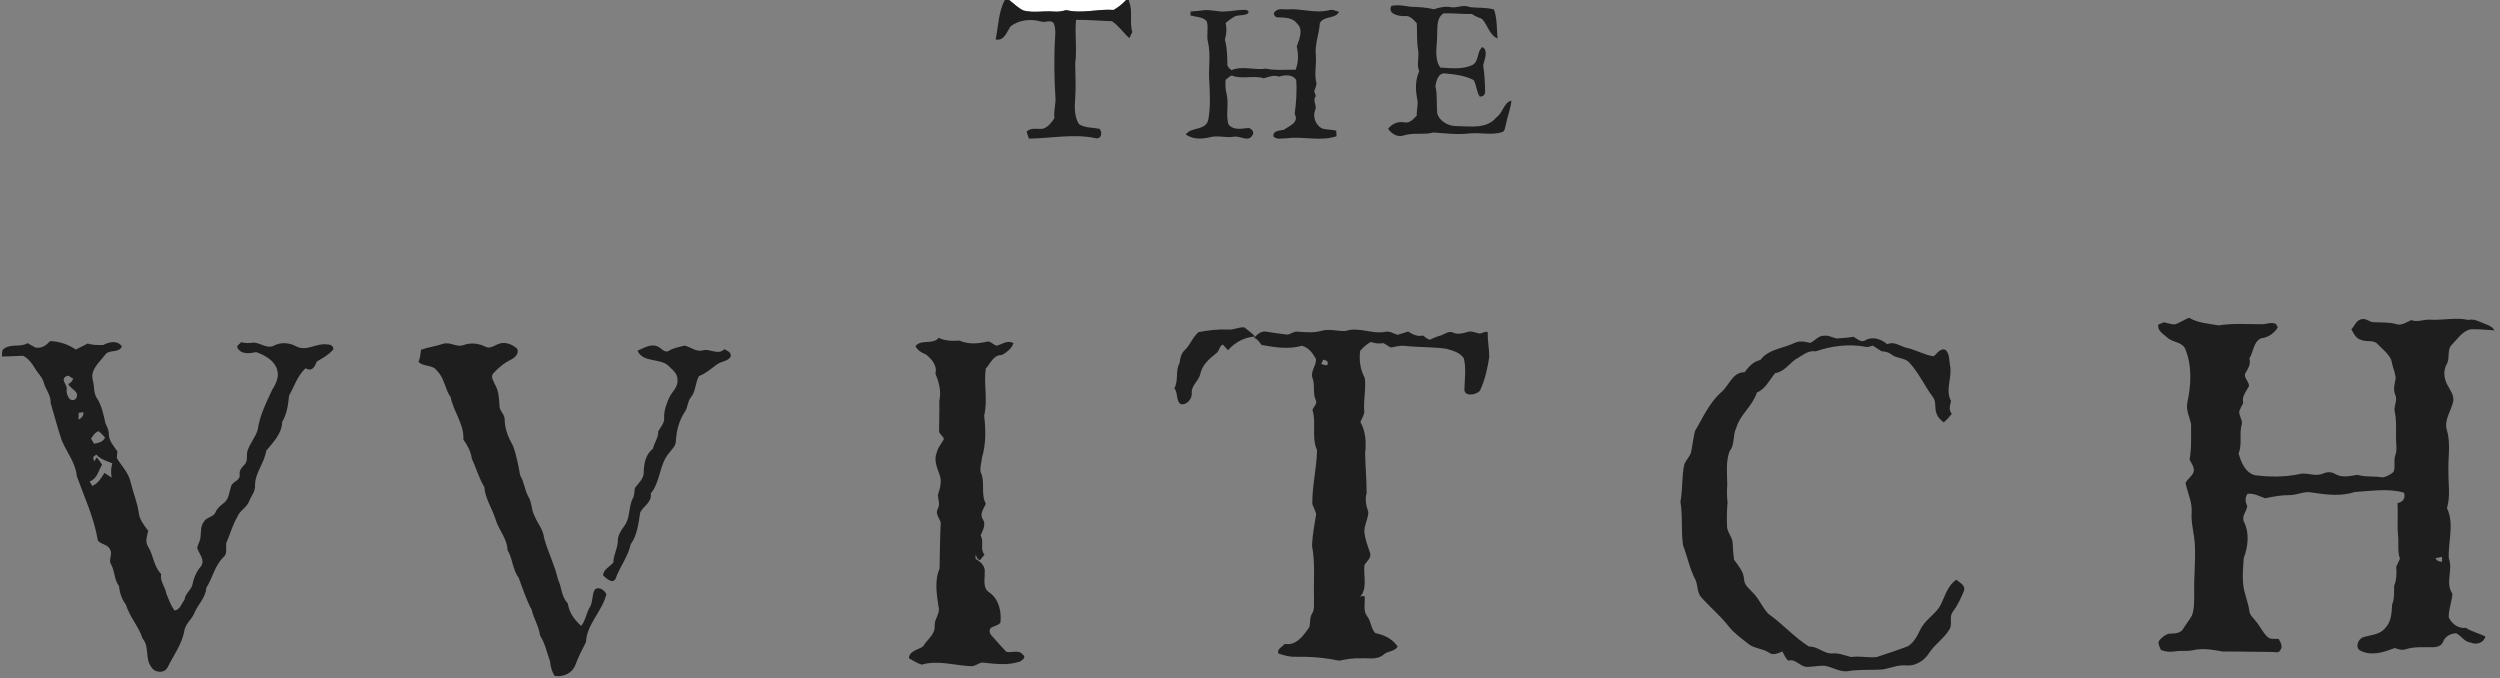 <?xml version="1.0" encoding="UTF-8"?>
<!DOCTYPE svg PUBLIC "-//W3C//DTD SVG 1.1//EN" "http://www.w3.org/Graphics/SVG/1.1/DTD/svg11.dtd">
<svg xmlns="http://www.w3.org/2000/svg" width="1191pt" height="323pt" viewBox="0 0 1191 323" version="1.1">
<rect x="0" y="0" width="1191" height="323" fill="#808080" stroke="none"/>
<g id="#ffffffff">
<path fill="#ffffff" opacity="1.00" d=" M 480.73 0.00 L 536.46 0.00 C 534.76 1.88 532.74 3.46 530.55 4.73 C 523.01 4.15 515.45 6.65 507.97 4.81 C 506.02 5.37 503.99 5.72 501.96 5.50 C 497.20 5.09 492.34 6.24 487.66 5.03 C 485.01 3.89 483.04 1.66 480.73 0.00 Z"/>
</g>
<g id="#1e1e1eff">
<path fill="#1e1e1e" opacity="1.00" d=" M 478.71 0.00 L 480.73 0.00 C 483.04 1.66 485.01 3.89 487.66 5.03 C 492.34 6.24 497.20 5.09 501.96 5.50 C 503.99 5.72 506.02 5.37 507.97 4.81 C 515.45 6.65 523.01 4.15 530.55 4.73 C 532.74 3.46 534.76 1.88 536.46 0.00 L 537.78 0.00 L 537.83 0.61 C 539.85 5.24 537.94 10.45 539.43 15.23 C 539.08 15.97 538.38 17.45 538.04 18.19 C 535.15 15.59 532.97 12.28 529.71 10.09 C 524.01 9.96 518.33 9.35 512.62 9.47 C 511.95 16.38 513.16 23.33 512.24 30.23 C 512.28 35.79 512.64 41.37 512.21 46.93 C 511.89 51.01 511.77 55.50 513.98 59.10 C 516.83 61.01 520.49 60.72 523.75 61.35 C 525.39 62.90 524.70 66.45 521.99 65.85 C 511.44 63.59 500.78 65.90 490.17 66.05 C 489.89 65.23 489.34 63.59 489.06 62.77 C 491.17 60.47 494.27 61.77 496.96 61.30 C 499.38 60.52 500.89 58.35 502.28 56.37 C 502.05 53.53 502.59 50.74 502.88 47.93 C 502.25 37.62 502.01 27.26 502.71 16.94 C 502.77 15.02 502.81 13.02 502.06 11.22 C 500.75 9.06 498.15 10.90 496.21 10.33 C 491.31 8.86 485.64 9.36 481.50 12.49 C 479.59 15.14 478.52 19.58 474.33 18.82 C 475.65 12.54 475.60 5.75 478.71 0.00 Z"/>
<path fill="#1e1e1e" opacity="1.00" d=" M 662.85 2.83 C 665.86 2.12 668.92 2.78 671.91 3.22 C 675.63 3.34 679.37 3.45 682.99 4.42 C 685.60 3.62 688.23 2.88 691.01 3.39 C 694.10 4.03 697.15 1.91 700.14 3.40 C 703.99 3.82 707.93 3.47 711.73 4.51 C 713.30 8.93 713.02 13.73 713.40 18.34 C 709.57 16.64 708.70 11.89 706.01 8.97 C 704.35 8.33 702.67 7.74 701.24 6.66 C 696.73 6.78 692.22 6.22 687.71 6.35 C 684.09 8.71 684.91 13.41 684.64 17.12 C 684.67 22.14 683.07 27.73 686.15 32.19 C 691.04 32.43 696.33 33.18 700.95 31.18 C 704.79 29.81 703.33 24.70 706.21 22.41 C 709.20 24.02 707.20 28.41 706.58 31.08 C 707.25 35.34 707.42 39.65 707.53 43.97 C 707.25 45.42 706.39 46.09 704.95 45.98 C 703.31 43.66 703.49 40.54 702.05 38.16 C 697.74 35.85 692.70 35.41 687.92 34.94 C 684.95 35.19 684.30 38.64 683.81 40.98 C 684.84 45.25 684.28 49.68 684.68 54.01 C 685.84 57.92 690.11 60.13 694.00 60.08 C 700.42 60.13 708.28 61.60 712.89 55.90 C 715.99 53.85 716.34 48.86 720.04 47.90 C 719.69 51.88 718.06 55.58 717.36 59.49 C 716.95 60.67 717.05 62.39 715.65 62.91 C 710.61 64.61 705.23 62.99 700.06 63.57 C 694.35 64.23 688.64 63.56 682.98 63.11 C 678.35 64.36 673.48 63.07 668.91 64.47 C 665.97 65.65 662.92 63.74 661.28 61.35 C 663.15 58.96 665.92 57.74 668.97 58.28 C 671.58 58.87 673.39 56.72 674.96 55.01 C 674.79 52.34 675.81 49.68 675.13 47.03 C 674.30 42.69 674.21 38.03 676.11 33.95 C 674.73 30.75 676.17 27.23 675.60 23.89 C 674.88 19.66 675.17 15.37 674.98 11.10 C 673.38 9.39 671.67 7.22 669.02 7.66 C 666.34 7.77 660.89 6.64 662.85 2.83 Z"/>
<path fill="#1e1e1e" opacity="1.00" d=" M 573.37 4.88 C 576.93 4.43 580.38 5.85 583.95 5.43 C 586.92 5.38 589.84 4.63 592.82 4.69 C 593.79 4.70 595.35 5.07 594.58 6.37 C 592.42 7.79 589.51 6.71 587.44 8.31 C 586.18 9.11 584.96 9.99 583.86 10.99 C 584.56 13.68 584.26 16.33 583.54 18.97 C 584.58 22.56 584.63 26.28 584.73 30.00 C 584.42 31.57 585.59 32.55 586.64 33.44 C 591.94 31.20 597.63 33.57 603.02 32.70 C 607.68 33.68 612.49 33.10 617.22 33.23 C 618.62 29.73 618.66 25.81 617.76 22.17 C 618.94 18.71 621.17 14.11 617.83 11.12 C 615.73 8.28 612.09 8.43 608.96 8.25 C 607.45 8.63 606.04 6.23 607.57 5.38 C 609.22 3.70 611.90 4.70 614.00 4.43 C 620.41 4.10 626.85 6.51 633.19 4.84 C 634.82 4.36 636.38 5.18 637.90 5.67 C 636.05 9.21 630.77 7.33 628.78 11.01 C 628.44 16.09 626.36 20.94 626.85 26.07 C 627.30 30.67 625.92 35.32 627.21 39.82 C 626.97 41.07 626.59 42.28 626.07 43.44 C 626.33 44.23 626.60 45.02 626.88 45.81 C 625.01 47.96 627.65 50.28 626.51 52.54 C 625.25 55.68 626.86 59.76 629.90 61.23 C 632.07 61.83 634.39 61.69 636.59 62.24 C 636.62 62.91 636.70 64.23 636.73 64.90 C 629.11 67.50 620.91 64.83 613.07 65.88 C 610.94 65.78 608.29 66.77 606.64 64.99 C 606.37 62.17 609.65 62.24 611.60 61.84 C 614.19 59.98 619.01 58.38 616.80 54.30 C 617.49 48.96 617.92 43.53 617.51 38.15 C 615.82 35.23 612.04 35.70 609.27 36.51 C 606.77 35.56 604.49 36.63 602.12 37.29 C 597.12 35.74 591.88 37.91 587.00 36.03 C 585.65 36.08 584.89 37.43 583.84 38.07 C 583.78 40.22 583.75 42.40 584.29 44.50 C 585.54 49.25 583.91 54.28 585.15 59.01 C 587.04 62.07 590.98 61.38 594.00 61.05 C 595.83 60.47 598.01 62.96 596.58 64.54 C 594.70 67.82 590.74 64.61 587.96 65.12 C 584.02 65.84 580.01 64.27 576.13 65.45 C 572.43 66.32 568.10 66.38 564.89 64.06 C 567.57 60.36 574.00 62.34 575.53 57.45 C 576.74 51.45 576.44 45.19 576.12 39.09 C 575.56 32.70 576.97 26.23 575.45 19.92 C 574.73 16.72 575.79 13.38 574.94 10.20 C 573.03 7.93 569.75 8.11 567.12 7.39 C 567.14 6.91 567.19 5.94 567.21 5.46 C 569.26 5.35 571.32 5.21 573.37 4.88 Z"/>
<path fill="#1e1e1e" opacity="1.00" d=" M 1035.91 154.57 C 1038.37 153.88 1040.48 152.34 1042.84 151.36 C 1047.16 153.94 1052.19 154.15 1057.01 155.01 C 1063.94 153.89 1070.97 154.51 1077.95 154.46 C 1080.33 154.35 1084.46 152.48 1085.08 156.10 C 1083.31 158.89 1080.42 160.81 1077.13 161.19 C 1073.43 162.94 1073.57 167.69 1071.59 170.79 C 1072.47 173.50 1070.90 175.68 1069.62 177.90 C 1068.83 180.28 1071.66 181.77 1071.39 184.01 C 1070.06 186.55 1067.82 188.92 1068.68 192.02 C 1068.00 193.29 1067.28 194.55 1066.78 195.90 C 1066.58 197.97 1068.22 199.76 1068.06 201.80 C 1066.60 206.46 1068.34 211.36 1066.48 215.98 C 1067.55 220.05 1069.60 225.07 1074.10 226.37 C 1081.06 227.29 1088.14 227.30 1095.05 225.95 C 1098.91 224.72 1102.88 227.35 1106.64 225.61 C 1108.46 224.83 1110.61 224.61 1112.36 225.76 C 1115.65 227.73 1119.53 226.83 1123.06 226.20 C 1126.92 227.39 1131.00 226.72 1134.95 227.42 C 1136.93 227.18 1138.72 226.09 1140.27 224.86 C 1141.33 222.35 1140.16 219.44 1141.12 216.86 C 1142.10 214.33 1141.48 211.62 1141.46 209.00 C 1141.38 204.80 1141.80 200.53 1140.90 196.39 C 1140.10 193.57 1142.45 190.82 1141.07 188.05 C 1139.95 185.38 1140.92 182.60 1141.34 179.91 C 1140.92 177.06 1139.67 174.38 1139.21 171.53 C 1137.90 168.51 1135.16 166.44 1132.91 164.14 C 1130.95 161.68 1127.50 163.09 1124.96 161.96 C 1122.46 161.40 1121.29 158.92 1120.20 156.89 C 1121.67 155.28 1122.51 152.71 1124.82 152.11 C 1126.78 151.46 1128.38 153.02 1130.19 153.45 C 1133.96 153.74 1137.83 153.33 1141.52 154.41 C 1144.14 155.32 1146.46 153.41 1148.78 152.49 C 1151.75 153.74 1154.80 151.98 1157.88 152.31 C 1163.89 152.66 1169.93 151.04 1175.90 152.42 C 1179.08 151.63 1181.74 153.66 1184.64 154.59 C 1186.12 155.15 1187.54 155.96 1188.40 157.38 C 1184.57 157.09 1180.74 156.76 1176.92 156.86 C 1173.03 157.86 1170.68 161.53 1168.03 164.26 C 1165.60 166.80 1167.28 170.59 1165.63 173.43 C 1163.90 176.47 1164.26 180.29 1165.89 183.30 C 1167.14 185.75 1169.17 188.15 1168.74 191.10 C 1167.79 195.74 1164.19 200.07 1165.71 205.01 C 1167.68 211.51 1166.10 218.35 1166.44 225.00 C 1166.34 230.67 1167.45 236.52 1165.73 242.05 C 1169.36 249.68 1166.22 257.96 1166.61 265.94 C 1168.76 271.50 1164.71 277.64 1168.35 282.87 C 1168.03 286.63 1166.56 290.26 1166.55 294.02 C 1167.90 297.13 1171.23 299.63 1174.77 299.09 C 1177.60 301.01 1181.01 301.68 1184.04 303.23 C 1183.21 306.36 1179.75 307.33 1176.98 306.11 C 1174.04 305.81 1172.63 302.94 1170.20 301.71 C 1167.48 301.68 1164.80 303.22 1163.85 305.83 C 1163.11 307.74 1160.84 308.36 1158.99 308.33 C 1154.65 308.37 1150.23 308.00 1146.02 309.30 C 1144.27 309.95 1142.49 309.28 1140.86 308.71 C 1135.78 310.66 1130.02 312.63 1124.77 310.11 C 1121.72 308.97 1123.27 304.38 1125.84 303.56 C 1129.42 302.46 1133.76 302.43 1136.29 299.22 C 1139.21 296.27 1139.43 291.96 1139.59 288.07 C 1140.78 285.15 1140.47 282.02 1140.59 278.95 C 1141.80 276.09 1141.80 273.01 1141.56 269.97 C 1142.19 268.73 1142.80 267.46 1143.34 266.17 C 1142.05 262.56 1142.85 258.68 1142.42 254.95 C 1141.94 249.86 1142.52 244.76 1142.15 239.68 C 1144.80 239.25 1146.01 237.34 1145.34 234.73 C 1137.69 232.50 1129.66 233.94 1121.88 234.39 C 1115.11 236.58 1107.85 235.68 1100.97 234.57 C 1097.36 233.94 1094.06 236.02 1090.50 235.87 C 1086.66 235.87 1082.89 236.57 1079.17 237.39 C 1076.40 236.43 1073.76 234.87 1070.71 235.25 C 1069.39 237.11 1069.64 239.16 1070.60 241.12 C 1070.27 243.72 1067.58 246.06 1069.15 248.84 C 1071.74 254.20 1070.91 260.52 1068.91 265.93 C 1068.66 269.92 1068.24 273.93 1068.61 277.93 C 1068.94 282.48 1071.03 286.64 1071.61 291.14 C 1071.79 292.98 1073.33 294.21 1074.39 295.60 C 1076.61 298.07 1077.85 301.34 1080.40 303.54 C 1081.79 304.78 1083.82 304.23 1085.55 304.40 C 1086.41 305.96 1087.70 307.93 1086.38 309.66 C 1085.60 311.43 1083.44 310.47 1081.99 310.58 C 1074.31 310.59 1066.65 310.31 1058.98 310.39 C 1054.34 309.56 1049.57 308.67 1044.89 309.72 C 1042.00 310.45 1039.03 309.81 1036.13 310.32 C 1033.87 310.71 1031.59 310.48 1029.46 309.66 C 1028.99 308.29 1027.97 306.93 1028.48 305.43 C 1029.60 303.84 1031.22 302.60 1033.05 301.91 C 1035.41 301.75 1038.23 302.03 1039.86 299.90 C 1041.23 297.64 1042.92 295.58 1044.21 293.28 C 1045.46 290.00 1045.24 286.40 1045.33 282.96 C 1045.07 274.96 1046.10 266.98 1045.60 258.99 C 1045.26 253.98 1043.72 249.07 1044.11 244.02 C 1044.44 239.17 1042.08 234.70 1041.20 230.06 C 1042.13 228.14 1044.18 227.00 1044.99 224.99 C 1045.66 222.76 1044.04 220.81 1043.10 218.96 C 1044.16 213.37 1043.75 207.74 1043.83 202.10 C 1043.16 198.69 1041.32 195.44 1042.04 191.86 C 1043.87 183.37 1044.39 174.15 1040.95 165.98 C 1039.20 162.69 1034.81 163.18 1032.38 160.70 C 1030.51 159.04 1027.64 157.56 1028.25 154.59 C 1028.92 154.33 1030.26 153.80 1030.93 153.54 C 1032.57 153.90 1034.20 154.44 1035.91 154.57 M 1160.26 265.92 C 1160.86 267.21 1162.07 267.59 1163.39 267.63 C 1163.39 267.04 1163.39 265.86 1163.39 265.27 C 1162.33 265.47 1161.28 265.69 1160.26 265.92 Z"/>
<path fill="#1e1e1e" opacity="1.00" d=" M 585.00 156.98 C 587.66 157.25 590.09 155.78 592.76 155.92 C 594.52 157.33 596.40 158.63 597.90 160.34 C 592.81 160.56 588.38 163.13 585.01 166.81 C 584.22 165.89 583.41 165.00 582.58 164.15 C 580.83 164.73 580.97 167.35 579.40 168.31 C 576.17 170.88 572.79 173.71 571.87 177.96 C 571.25 181.35 567.62 183.43 567.73 186.99 C 568.15 189.81 565.37 193.28 562.40 192.48 C 560.15 190.73 561.28 187.16 559.46 184.97 C 561.60 181.13 559.81 176.67 561.95 172.92 C 562.20 170.59 562.75 168.26 564.58 166.63 C 567.13 164.15 568.25 160.44 571.01 158.22 C 575.61 157.33 580.31 156.80 585.00 156.98 Z"/>
<path fill="#1e1e1e" opacity="1.00" d=" M 629.52 157.62 C 633.36 156.47 637.31 157.92 641.13 157.66 C 647.39 155.60 653.62 159.30 659.93 158.10 C 662.07 157.56 663.86 158.99 665.83 159.50 C 667.51 159.06 669.16 158.48 670.82 157.93 C 672.96 159.27 675.28 160.55 677.90 159.82 C 678.95 160.50 679.85 161.55 681.12 161.84 C 682.94 161.08 684.71 160.18 686.66 159.75 C 688.47 159.02 690.37 157.44 692.38 158.51 C 694.52 159.42 696.81 158.87 698.93 158.18 C 700.94 157.45 702.94 158.54 704.91 158.92 C 706.18 158.73 707.39 157.84 708.72 158.14 C 708.69 162.10 709.41 166.02 709.50 169.97 C 708.67 175.45 707.45 180.99 705.10 186.04 C 703.38 188.30 697.06 189.22 697.66 185.03 C 697.83 180.28 698.49 175.39 697.38 170.73 C 695.63 167.94 692.07 167.01 689.10 166.17 C 682.45 165.17 675.68 165.56 669.01 164.73 C 666.81 164.59 664.67 165.17 662.53 165.56 C 661.38 164.86 660.23 164.17 659.10 163.47 C 657.06 163.77 655.02 163.71 653.11 162.89 C 651.08 163.89 649.46 165.46 647.99 167.14 C 647.39 171.60 648.03 176.11 650.19 180.08 C 650.88 185.40 649.44 190.78 649.94 196.12 C 649.84 197.91 648.72 199.42 648.09 201.05 C 650.66 205.56 650.92 210.90 650.34 215.94 C 650.47 222.27 651.06 228.61 651.06 234.93 C 650.15 238.00 650.88 241.04 651.88 243.96 C 651.82 247.39 649.62 250.53 650.03 254.03 C 650.46 257.16 651.57 260.14 652.61 263.11 C 653.67 265.56 651.12 267.33 650.01 269.22 C 649.42 274.30 651.76 280.43 647.74 284.51 C 648.48 283.93 649.27 283.80 650.12 284.13 C 650.45 287.27 649.23 290.80 651.29 293.57 C 653.24 295.93 653.03 299.44 655.20 301.60 C 659.39 302.43 663.41 304.36 665.85 308.02 C 664.33 310.61 660.98 309.97 659.00 311.96 C 655.93 314.55 651.71 313.36 648.07 313.64 C 644.64 313.44 641.30 314.08 637.97 314.75 C 631.08 313.29 624.02 312.76 616.99 312.88 C 614.30 312.99 611.71 312.17 609.18 311.41 C 607.87 309.48 611.00 307.96 612.15 306.75 C 617.59 307.73 621.07 302.65 623.77 298.77 C 624.32 296.56 623.84 294.10 625.17 292.12 C 626.49 289.97 625.78 287.35 625.99 284.98 C 625.74 276.67 626.64 268.28 625.06 260.06 C 625.20 254.98 626.24 249.92 627.02 244.88 C 626.59 243.24 625.83 241.73 625.19 240.18 C 625.05 231.53 627.28 223.04 627.44 214.43 C 624.66 208.31 627.22 201.50 625.25 195.25 C 625.87 193.62 627.85 192.21 626.72 190.35 C 625.33 187.08 626.54 183.41 625.27 180.10 C 624.15 176.91 627.19 174.12 626.93 171.03 C 625.48 168.33 623.33 165.46 620.19 164.72 C 613.94 166.56 607.35 165.46 601.07 164.35 C 599.97 163.12 599.14 161.48 597.44 160.97 C 598.86 159.39 600.62 157.70 602.94 157.96 C 606.31 158.48 609.68 159.00 613.07 159.39 C 614.80 159.40 616.17 157.79 617.95 158.01 C 621.81 158.22 625.73 158.71 629.52 157.62 M 630.39 171.33 C 630.06 172.02 629.74 172.72 629.42 173.42 C 630.38 173.57 632.73 174.88 632.52 172.96 C 632.63 171.71 631.19 171.67 630.39 171.33 Z"/>
<path fill="#1e1e1e" opacity="1.00" d=" M 862.31 163.37 C 864.63 162.47 866.20 159.87 868.86 159.95 C 871.00 159.63 872.89 160.79 874.91 161.25 C 877.63 161.09 880.36 160.87 883.06 160.43 C 884.85 161.46 886.78 163.56 888.90 161.96 C 892.33 160.14 896.33 161.65 899.11 163.98 C 902.28 162.46 905.09 164.85 908.08 165.64 C 912.61 166.55 916.55 169.08 921.17 169.74 C 922.89 168.48 924.51 165.35 927.02 166.84 C 928.82 168.79 928.53 171.54 928.97 173.96 C 930.23 179.67 926.53 185.66 929.48 191.08 C 928.95 193.13 928.27 195.34 929.83 197.17 C 928.69 198.64 927.42 199.99 926.04 201.23 C 924.65 200.18 923.28 199.00 922.70 197.31 C 921.37 194.75 922.70 191.50 920.82 189.13 C 916.78 183.76 914.08 177.46 909.43 172.55 C 907.18 170.37 903.68 170.87 901.27 168.97 C 899.84 167.85 898.15 167.39 896.38 167.35 C 894.98 166.46 893.59 165.55 892.21 164.66 C 891.03 164.98 889.88 165.55 888.66 165.20 C 880.76 163.73 872.49 164.79 865.00 167.38 C 861.18 166.75 858.40 169.62 855.27 171.25 C 852.15 173.59 849.83 177.14 845.68 177.76 C 842.97 181.03 841.13 185.23 836.96 187.04 C 834.94 193.45 828.90 197.49 827.10 204.00 C 825.33 207.49 826.63 211.76 824.00 214.87 C 822.09 219.97 822.80 225.56 822.88 230.89 C 822.64 233.73 822.68 236.57 823.01 239.40 C 822.66 243.28 822.61 247.19 822.77 251.08 C 823.00 253.90 825.46 256.05 825.45 258.92 C 825.53 261.50 825.77 264.07 826.09 266.63 C 828.09 269.46 830.69 272.27 830.87 275.93 C 830.91 278.88 833.59 280.60 835.34 282.62 C 838.17 285.56 839.66 289.51 842.47 292.45 C 849.26 297.21 854.86 303.73 861.86 308.05 C 865.98 307.78 868.90 311.62 872.99 311.29 C 876.12 310.97 878.95 312.38 881.94 313.00 C 885.98 312.39 890.01 313.45 894.05 313.02 C 899.01 311.35 904.01 309.75 908.91 307.89 C 911.86 306.06 913.43 302.87 914.88 299.85 C 917.00 295.50 921.44 293.00 924.06 289.03 C 926.48 284.64 927.56 279.15 931.99 276.19 C 933.50 277.47 936.19 278.68 935.77 281.09 C 934.36 284.71 932.68 288.28 930.36 291.42 C 928.34 293.85 930.41 297.39 928.64 299.96 C 926.13 304.19 921.76 306.89 919.09 311.01 C 916.74 314.75 912.54 317.45 908.01 317.00 C 904.23 316.67 900.74 318.26 897.11 318.91 C 891.37 319.34 885.61 318.76 879.95 319.81 C 876.08 320.08 872.79 317.63 869.06 317.16 C 866.38 317.09 863.75 317.65 861.09 317.71 C 857.56 317.86 855.51 313.55 851.85 314.76 C 850.73 313.43 849.85 311.93 849.16 310.35 C 847.14 311.14 844.83 312.42 842.78 310.95 C 839.65 308.77 835.43 309.09 832.60 306.47 C 829.42 304.01 826.15 301.64 823.62 298.48 C 819.67 293.41 814.68 289.28 810.43 284.48 C 808.43 282.26 808.91 279.01 807.81 276.38 C 805.00 271.24 803.94 265.32 801.83 259.87 C 800.78 252.97 801.74 245.92 800.55 239.03 C 801.73 233.09 801.09 226.98 802.44 221.07 C 803.29 219.12 804.95 217.59 805.62 215.53 C 806.25 212.18 806.69 208.78 807.44 205.45 C 811.24 199.04 814.25 191.98 819.94 186.90 C 823.78 183.75 825.25 177.31 831.12 177.32 C 833.08 174.71 835.26 172.21 838.63 171.51 C 842.44 166.34 849.41 165.99 854.86 163.42 C 857.20 162.21 859.87 162.71 862.31 163.37 Z"/>
<path fill="#1e1e1e" opacity="1.00" d=" M 436.12 164.95 C 438.90 161.33 444.19 164.48 447.18 160.95 C 450.35 162.45 453.71 162.51 457.12 162.26 C 461.24 164.13 465.75 163.75 470.05 162.79 C 471.97 162.21 473.17 164.49 474.99 164.69 C 477.49 163.90 480.22 161.82 482.82 163.52 C 482.01 165.99 479.43 168.08 477.13 169.17 C 473.22 169.01 471.92 173.19 469.63 175.55 C 468.57 182.98 470.66 190.58 468.86 198.01 C 469.63 204.65 469.77 211.57 467.81 218.05 C 467.66 220.34 466.72 222.68 467.18 224.95 C 469.50 229.70 467.09 235.31 469.66 240.02 C 468.60 242.34 466.50 244.97 468.30 247.49 C 469.83 250.01 468.16 252.74 467.16 255.10 C 468.99 257.98 466.67 261.56 469.01 264.19 C 468.34 265.07 467.65 265.94 466.95 266.79 C 465.48 266.75 465.39 265.13 464.72 264.21 C 464.73 264.72 464.75 265.74 464.76 266.25 C 467.19 267.51 469.64 269.93 469.10 272.92 C 469.24 275.96 468.11 279.85 470.98 282.01 C 475.76 285.01 477.27 291.37 476.58 296.66 C 475.47 298.06 473.44 298.18 472.00 299.16 C 470.90 300.45 471.68 302.20 472.76 303.20 C 474.96 305.64 477.11 308.13 479.37 310.50 C 481.94 311.24 485.29 309.24 487.23 311.86 C 489.08 312.98 487.17 314.47 485.98 315.12 C 480.07 317.22 473.89 316.21 467.82 315.62 C 465.84 316.03 464.16 317.75 462.02 317.34 C 454.41 316.93 446.59 314.40 439.11 316.64 C 436.94 315.97 435.02 314.70 433.04 313.63 C 433.07 310.08 437.35 309.63 439.71 307.98 C 441.68 304.63 445.69 302.24 445.27 297.87 C 445.19 294.74 448.02 292.22 447.12 289.05 C 446.24 283.08 445.12 276.66 447.61 270.94 C 447.73 263.61 447.81 256.27 448.17 248.96 C 447.60 246.83 445.48 244.83 446.70 242.54 C 447.93 240.41 447.06 238.20 446.78 235.97 C 447.77 232.79 448.88 229.28 447.58 226.03 C 446.36 222.71 444.77 219.02 446.30 215.53 C 446.80 213.09 448.59 211.32 449.67 209.18 C 449.39 207.58 447.20 206.86 447.38 205.09 C 447.35 200.35 447.63 195.62 447.49 190.89 C 448.56 186.54 447.29 182.02 445.62 177.98 C 446.65 174.15 443.80 171.01 441.08 168.82 C 439.01 168.10 437.21 166.90 436.12 164.95 Z"/>
<path fill="#1e1e1e" opacity="1.00" d=" M 16.88 165.57 C 19.77 166.17 22.04 164.56 23.83 162.49 C 28.22 162.62 32.50 164.02 36.10 166.54 C 38.02 165.61 39.89 164.60 41.79 163.65 C 44.16 164.45 46.67 164.40 49.14 164.35 C 51.96 162.88 56.00 161.91 58.08 165.08 C 56.39 168.53 51.97 166.17 49.98 169.14 C 47.34 172.65 42.84 176.21 44.20 181.14 C 45.04 183.98 44.44 187.24 46.21 189.75 C 48.50 193.33 49.31 197.57 50.23 201.65 C 51.05 203.34 51.91 205.08 51.85 207.02 C 51.96 210.14 54.25 212.57 55.91 215.02 C 55.85 215.82 55.72 217.41 55.65 218.21 C 57.89 221.96 61.21 225.19 62.20 229.57 C 63.33 234.47 65.36 239.14 66.08 244.14 C 66.43 247.54 68.63 250.28 70.63 252.90 C 70.08 255.38 68.94 258.11 70.60 260.44 C 73.11 264.58 73.23 269.98 76.79 273.46 C 76.06 276.93 78.76 279.54 79.24 282.83 C 80.36 285.54 81.38 288.42 83.10 290.82 C 85.75 290.64 86.45 287.50 87.90 285.73 C 88.17 282.70 91.19 281.06 91.77 278.20 C 92.35 275.02 93.77 272.04 95.89 269.61 C 97.70 266.52 94.79 263.85 93.92 261.03 C 94.29 259.25 95.40 257.70 95.52 255.88 C 95.85 253.35 95.44 250.44 97.27 248.39 C 98.54 246.19 101.82 246.41 102.71 243.92 C 103.62 241.84 105.52 240.58 107.18 239.16 C 109.12 237.26 109.19 234.35 110.03 231.91 C 110.53 229.24 114.75 229.10 114.14 225.97 C 113.97 224.07 115.16 222.66 116.42 221.43 C 118.15 219.76 117.40 217.15 117.83 215.02 C 118.91 211.41 121.59 208.48 122.74 204.90 C 123.70 198.00 126.87 191.71 129.78 185.47 C 131.58 182.74 133.12 179.26 131.97 175.98 C 130.59 171.59 126.14 169.23 122.09 167.74 C 119.09 168.35 115.11 168.99 113.23 165.93 C 112.40 164.61 114.29 163.91 114.89 163.02 C 116.90 163.59 118.96 163.49 121.00 163.20 C 124.17 163.42 127.27 166.30 130.47 164.67 C 133.81 162.90 137.90 163.20 141.15 165.02 C 146.14 167.63 150.98 163.18 156.09 164.13 C 157.42 163.98 159.12 165.02 158.74 166.54 C 156.59 169.00 153.72 170.67 150.90 172.24 C 150.02 174.64 148.59 177.34 145.62 175.40 C 141.70 178.91 140.24 184.04 137.71 188.46 C 137.29 192.85 136.66 197.19 134.42 201.04 C 134.29 206.70 130.11 210.68 126.81 214.75 C 126.01 220.51 121.58 225.11 121.49 231.05 C 121.79 234.02 119.66 236.27 118.65 238.87 C 117.57 241.81 114.29 243.13 113.16 246.06 C 110.77 250.07 109.60 254.57 107.76 258.82 C 107.52 261.01 108.44 263.80 106.48 265.41 C 102.32 269.38 101.31 275.32 98.29 280.03 C 98.00 284.89 94.09 288.04 92.48 292.38 C 91.22 295.08 88.60 297.04 87.91 300.02 C 86.86 306.66 82.72 312.14 79.79 318.03 C 78.22 320.91 73.79 320.55 72.17 317.89 C 68.91 313.88 71.35 308.07 67.92 304.18 C 66.06 298.39 61.73 293.87 59.97 288.03 C 58.02 285.45 56.98 282.52 56.73 279.30 C 54.35 276.21 54.77 272.16 52.90 268.83 C 51.50 266.63 53.80 264.10 52.48 261.91 C 51.56 259.30 48.12 259.45 46.61 257.53 C 44.91 246.86 40.24 236.98 36.61 226.89 C 36.07 220.54 31.75 215.47 29.40 209.74 C 27.42 203.89 25.90 197.90 24.13 192.05 C 24.41 188.27 21.56 185.46 20.76 181.95 C 19.99 179.43 17.88 177.65 16.60 175.40 C 15.27 173.03 13.48 170.85 11.07 169.50 C 7.69 169.58 4.31 169.81 0.93 169.85 C 1.10 168.52 0.63 166.74 2.10 165.98 C 5.38 163.67 9.72 165.57 13.15 163.49 C 14.40 164.17 15.65 164.85 16.88 165.57 M 31.33 179.40 C 28.73 180.83 32.11 183.34 31.78 185.40 C 31.36 187.75 33.15 192.13 36.05 190.09 C 38.45 186.50 33.72 185.61 32.52 182.95 C 33.67 182.42 34.47 181.55 34.91 180.35 C 33.77 180.04 32.48 178.22 31.33 179.40 M 37.49 196.65 C 37.45 197.72 37.43 198.79 37.41 199.87 C 38.92 199.22 39.82 198.06 39.80 196.38 C 39.22 196.44 38.07 196.58 37.49 196.65 M 43.36 208.91 C 43.84 209.73 44.32 210.56 44.80 211.40 C 46.83 210.99 49.18 210.61 50.03 208.42 C 49.05 207.40 48.14 206.30 47.00 205.44 C 45.25 205.85 44.37 207.59 43.36 208.91 M 44.41 217.69 C 44.45 218.44 44.61 219.17 44.88 219.87 C 45.18 219.37 45.77 218.38 46.06 217.88 C 47.03 218.95 47.88 220.12 48.63 221.36 C 46.92 224.22 46.27 228.15 42.71 229.36 C 43.03 229.89 43.66 230.96 43.98 231.49 C 46.75 230.31 48.24 227.71 49.75 225.29 C 50.90 226.05 52.05 226.80 53.21 227.55 C 52.77 225.25 52.82 222.94 53.53 220.72 C 50.84 219.66 47.84 218.81 45.89 216.54 C 45.52 216.82 44.78 217.40 44.41 217.69 Z"/>
<path fill="#1e1e1e" opacity="1.00" d=" M 200.58 166.64 C 203.93 165.40 207.58 164.97 211.00 163.82 C 214.36 162.64 217.54 165.66 220.85 164.37 C 224.17 163.17 227.84 163.53 231.01 165.03 C 233.38 166.57 235.69 164.39 237.93 163.70 C 240.92 162.72 244.07 164.13 246.33 166.07 C 247.47 168.33 245.38 170.31 243.54 171.27 C 240.19 172.89 237.26 175.30 234.83 178.10 C 233.68 179.84 235.22 181.64 235.85 183.24 C 237.58 186.19 237.74 189.68 237.94 193.01 C 237.72 195.69 240.61 197.36 240.44 200.04 C 240.49 204.48 242.25 208.62 244.41 212.42 C 246.07 216.97 246.94 221.79 247.82 226.52 C 249.74 229.59 249.92 233.33 251.65 236.49 C 253.47 239.42 253.05 243.11 254.78 246.08 C 256.16 249.46 258.84 252.35 259.16 256.09 C 260.92 262.86 264.29 269.10 265.79 275.95 C 267.66 279.75 267.36 284.32 270.52 287.48 C 271.07 291.82 273.71 295.33 276.88 298.19 C 279.09 295.47 279.33 291.82 281.19 288.92 C 282.53 286.46 281.92 283.42 283.31 280.96 C 285.23 279.11 287.94 281.15 288.88 283.05 C 286.95 291.23 279.56 297.24 279.15 305.91 C 277.31 309.45 275.50 313.02 274.10 316.79 C 272.60 320.78 268.26 322.71 264.20 321.98 C 262.87 319.89 262.25 317.50 262.04 315.05 C 260.52 310.90 259.68 306.49 257.27 302.72 C 256.75 298.41 254.27 294.73 253.31 290.54 C 250.67 285.62 248.99 280.29 247.05 275.12 C 244.11 271.25 244.30 266.15 241.79 262.12 C 241.67 256.50 237.36 252.30 235.97 247.07 C 234.33 242.01 231.14 237.42 230.73 232.02 C 228.15 227.77 226.84 222.94 224.77 218.43 C 224.32 215.09 222.67 212.15 220.76 209.43 C 221.17 202.11 216.08 196.17 214.69 189.21 C 211.90 185.32 211.82 180.16 208.23 176.71 C 206.16 173.51 201.75 174.92 199.37 172.37 C 200.23 170.56 200.22 168.56 200.58 166.64 Z"/>
<path fill="#1e1e1e" opacity="1.00" d=" M 318.85 166.99 C 321.09 165.68 323.64 165.30 326.11 164.64 C 329.10 165.29 331.82 167.92 335.00 166.85 C 338.36 166.05 342.21 169.36 345.09 166.33 C 346.54 167.21 348.71 167.87 348.01 170.06 C 346.55 172.23 343.50 172.11 341.52 173.62 C 338.78 175.62 336.22 177.95 332.99 179.17 C 331.14 182.35 331.56 186.39 329.15 189.27 C 327.48 191.28 327.74 194.12 326.26 196.21 C 323.50 200.28 322.29 205.18 321.99 210.04 C 322.03 212.47 320.04 214.06 318.72 215.85 C 313.98 221.38 314.69 229.51 310.00 235.10 C 310.74 239.22 306.60 240.94 305.00 244.11 C 304.16 249.30 303.63 254.95 300.44 259.31 C 299.23 265.23 295.26 269.97 293.29 275.60 C 291.97 278.54 288.71 275.44 287.29 274.12 C 287.42 271.33 290.51 269.92 292.21 268.00 C 292.20 264.49 294.22 261.40 294.31 257.92 C 294.24 255.09 295.86 252.69 297.46 250.51 C 300.35 246.71 299.32 241.49 301.49 237.37 C 302.34 235.86 302.18 234.11 302.45 232.47 C 304.17 230.20 306.70 228.13 306.67 225.02 C 306.79 220.89 307.53 216.43 311.06 213.80 C 311.64 210.92 313.73 208.51 313.59 205.47 C 314.67 203.37 316.70 201.54 316.39 198.99 C 316.31 195.53 317.50 192.19 318.98 189.12 C 320.32 186.45 323.18 184.20 322.73 180.93 C 322.94 177.75 319.97 175.90 318.03 173.89 C 313.86 170.65 306.07 172.67 303.72 167.06 C 306.64 165.88 309.78 163.71 313.04 164.94 C 315.03 165.60 316.58 168.59 318.85 166.99 Z"/>
</g>
</svg>

